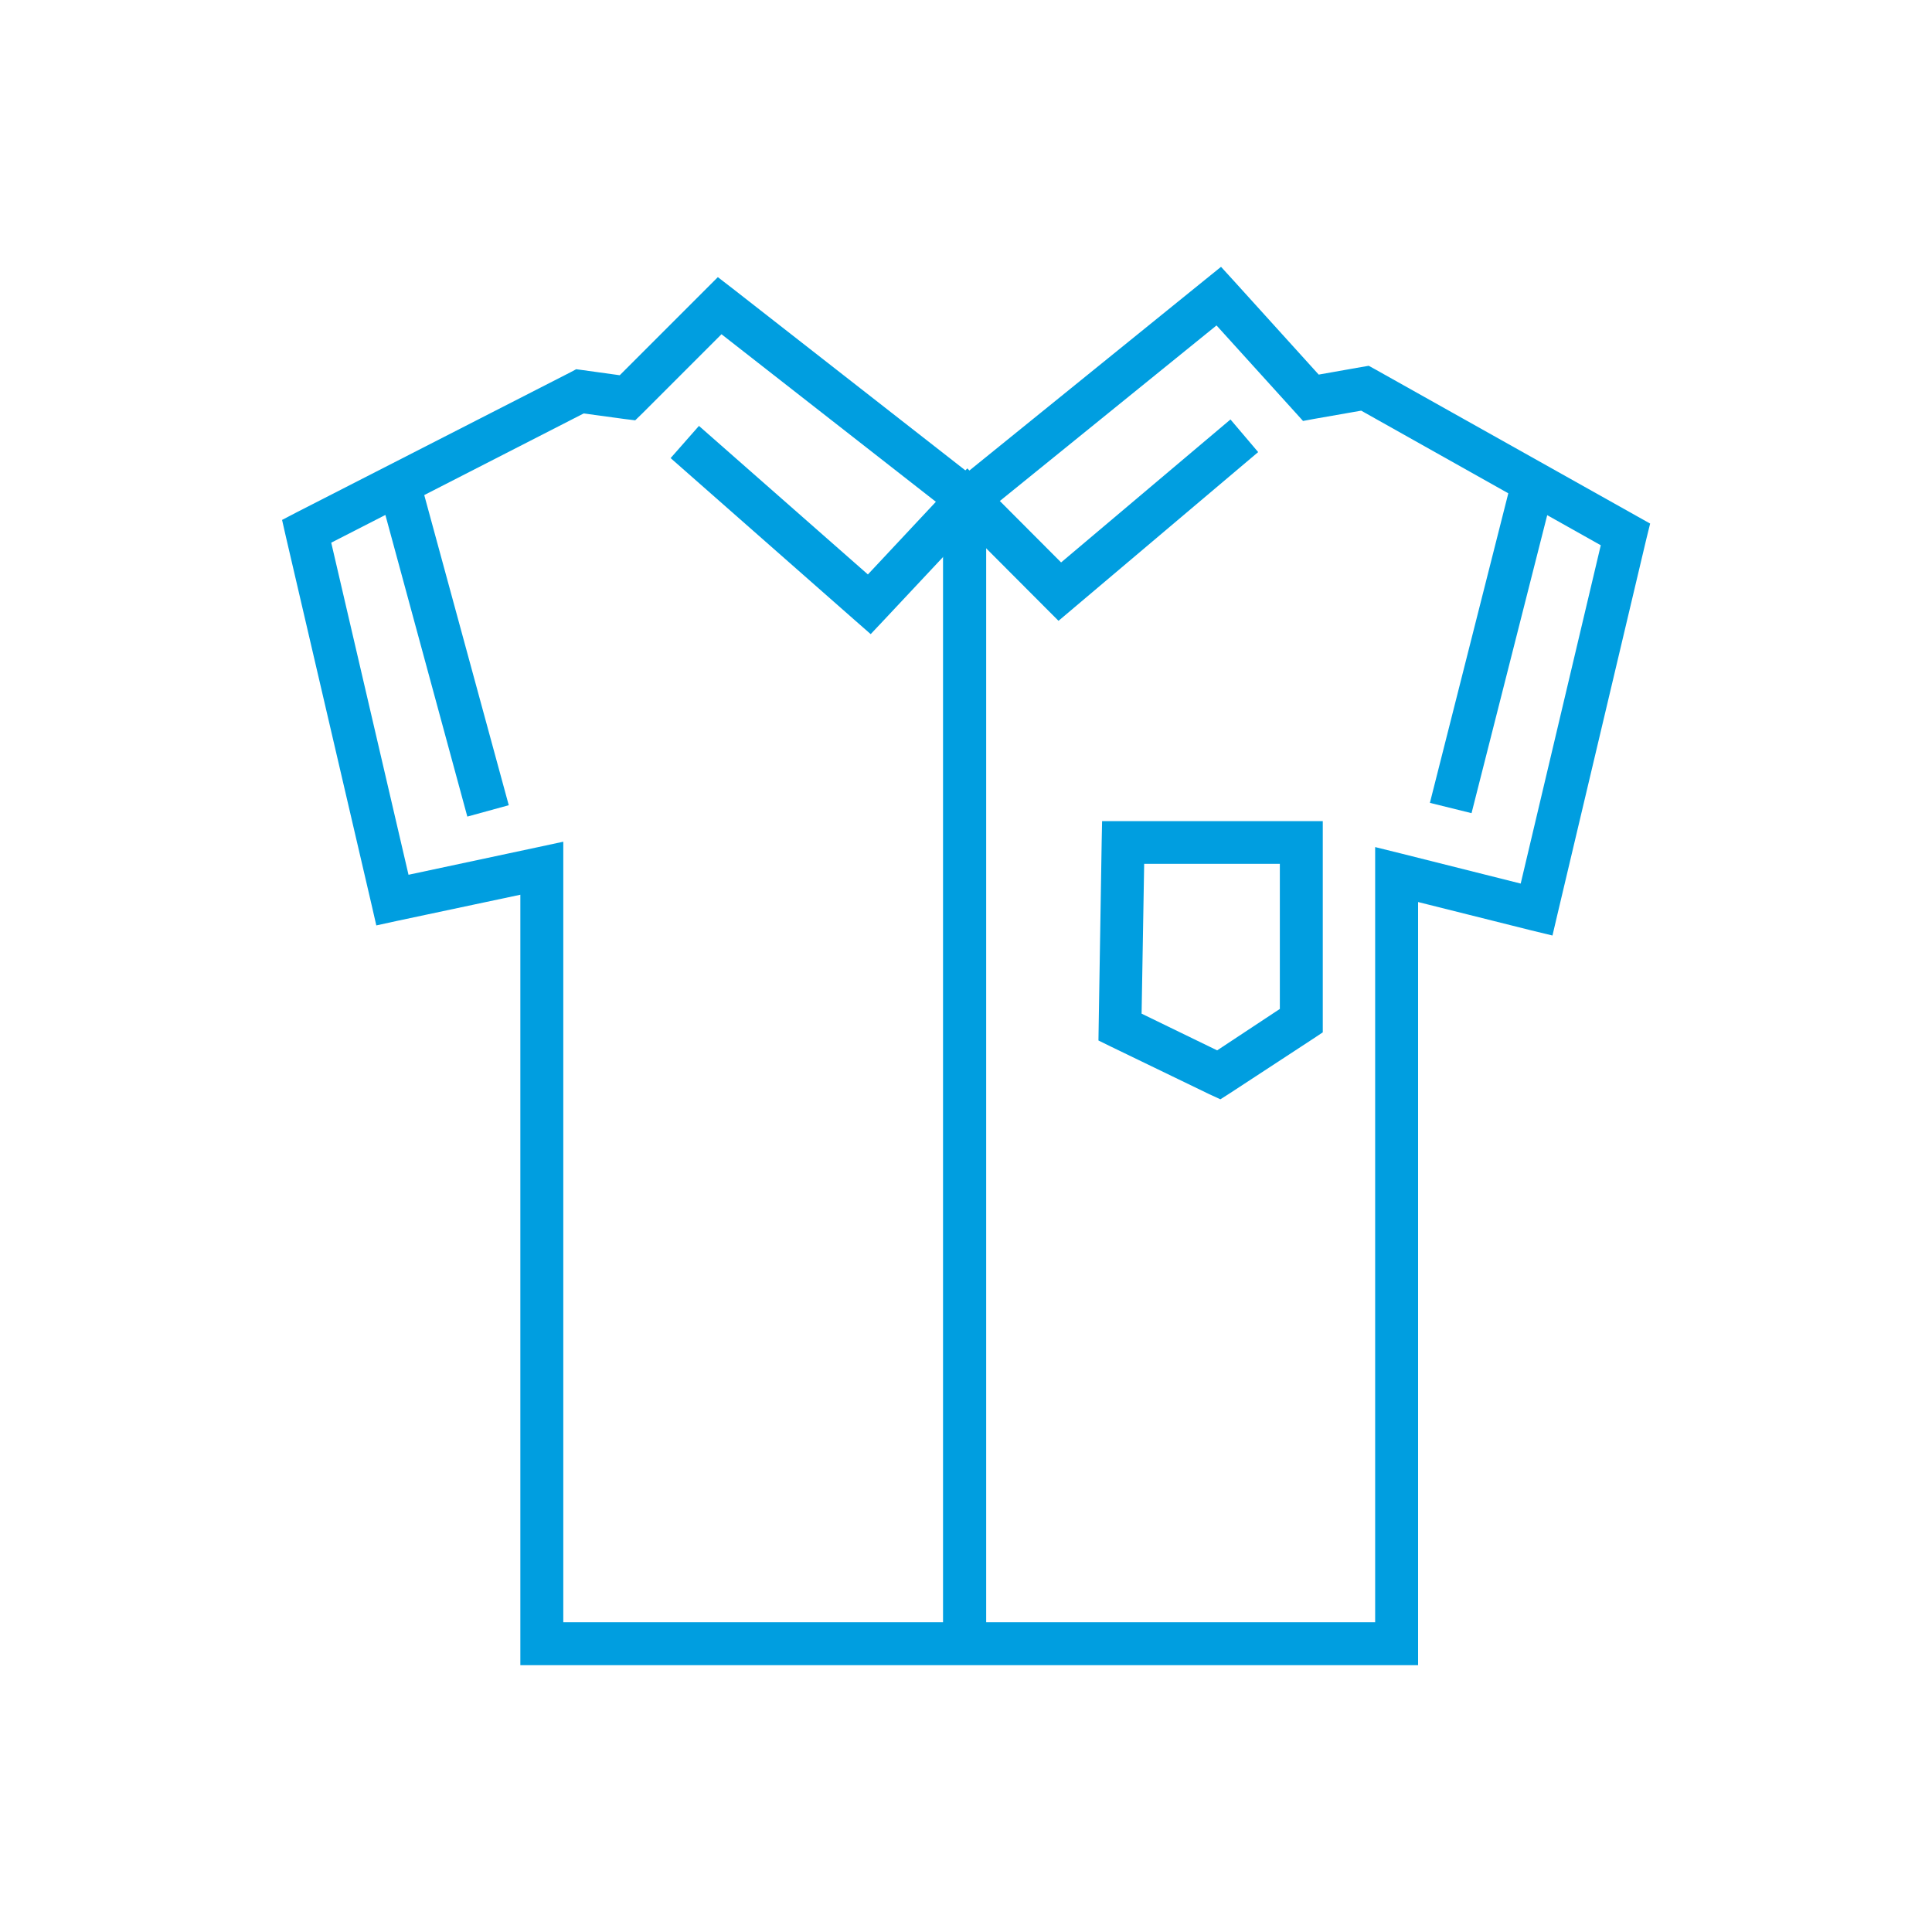 <?xml version="1.0" encoding="UTF-8"?>
<!DOCTYPE svg PUBLIC "-//W3C//DTD SVG 1.1//EN" "http://www.w3.org/Graphics/SVG/1.1/DTD/svg11.dtd">
<svg version="1.2" width="90mm" height="90mm" viewBox="0 0 9000 9000" preserveAspectRatio="xMidYMid" fill-rule="evenodd" stroke-width="28.222" stroke-linejoin="round" xmlns="http://www.w3.org/2000/svg" xmlns:ooo="http://xml.openoffice.org/svg/export" xmlns:xlink="http://www.w3.org/1999/xlink" xmlns:presentation="http://sun.com/xmlns/staroffice/presentation" xmlns:smil="http://www.w3.org/2001/SMIL20/" xmlns:anim="urn:oasis:names:tc:opendocument:xmlns:animation:1.0" xml:space="preserve">
 <defs class="ClipPathGroup">
  <clipPath id="presentation_clip_path" clipPathUnits="userSpaceOnUse">
   <rect x="0" y="0" width="9000" height="9000"/>
  </clipPath>
 </defs>
 <defs class="TextShapeIndex">
  <g ooo:slide="id1" ooo:id-list="id3 id4 id5 id6 id7 id8"/>
 </defs>
 <defs class="EmbeddedBulletChars">
  <g id="bullet-char-template(57356)" transform="scale(0,-0)">
   <path d="M 580,1141 L 1163,571 580,0 -4,571 580,1141 Z"/>
  </g>
  <g id="bullet-char-template(57354)" transform="scale(0,-0)">
   <path d="M 8,1128 L 1137,1128 1137,0 8,0 8,1128 Z"/>
  </g>
  <g id="bullet-char-template(10146)" transform="scale(0,-0)">
   <path d="M 174,0 L 602,739 174,1481 1456,739 174,0 Z M 1358,739 L 309,1346 659,739 1358,739 Z"/>
  </g>
  <g id="bullet-char-template(10132)" transform="scale(0,-0)">
   <path d="M 2015,739 L 1276,0 717,0 1260,543 174,543 174,936 1260,936 717,1481 1274,1481 2015,739 Z"/>
  </g>
  <g id="bullet-char-template(10007)" transform="scale(0,-0)">
   <path d="M 0,-2 C -7,14 -16,27 -25,37 L 356,567 C 262,823 215,952 215,954 215,979 228,992 255,992 264,992 276,990 289,987 310,991 331,999 354,1012 L 381,999 492,748 772,1049 836,1024 860,1049 C 881,1039 901,1025 922,1006 886,937 835,863 770,784 769,783 710,716 594,584 L 774,223 C 774,196 753,168 711,139 L 727,119 C 717,90 699,76 672,76 641,76 570,178 457,381 L 164,-76 C 142,-110 111,-127 72,-127 30,-127 9,-110 8,-76 1,-67 -2,-52 -2,-32 -2,-23 -1,-13 0,-2 Z"/>
  </g>
  <g id="bullet-char-template(10004)" transform="scale(0,-0)">
   <path d="M 285,-33 C 182,-33 111,30 74,156 52,228 41,333 41,471 41,549 55,616 82,672 116,743 169,778 240,778 293,778 328,747 346,684 L 369,508 C 377,444 397,411 428,410 L 1163,1116 C 1174,1127 1196,1133 1229,1133 1271,1133 1292,1118 1292,1087 L 1292,965 C 1292,929 1282,901 1262,881 L 442,47 C 390,-6 338,-33 285,-33 Z"/>
  </g>
  <g id="bullet-char-template(9679)" transform="scale(0,-0)">
   <path d="M 813,0 C 632,0 489,54 383,161 276,268 223,411 223,592 223,773 276,916 383,1023 489,1130 632,1184 813,1184 992,1184 1136,1130 1245,1023 1353,916 1407,772 1407,592 1407,412 1353,268 1245,161 1136,54 992,0 813,0 Z"/>
  </g>
  <g id="bullet-char-template(8226)" transform="scale(0,-0)">
   <path d="M 346,457 C 273,457 209,483 155,535 101,586 74,649 74,723 74,796 101,859 155,911 209,963 273,989 346,989 419,989 480,963 531,910 582,859 608,796 608,723 608,648 583,586 532,535 482,483 420,457 346,457 Z"/>
  </g>
  <g id="bullet-char-template(8211)" transform="scale(0,-0)">
   <path d="M -4,459 L 1135,459 1135,606 -4,606 -4,459 Z"/>
  </g>
 </defs>
 <defs class="TextEmbeddedBitmaps"/>
 <g>
  <g id="id2" class="Master_Slide">
   <g id="bg-id2" class="Background"/>
   <g id="bo-id2" class="BackgroundObjects"/>
  </g>
 </g>
 <g class="SlideGroup">
  <g>
   <g id="id1" class="Slide" clip-path="url(#presentation_clip_path)">
    <g class="Page">
     <g class="Group">
      <g class="com.sun.star.drawing.PolyPolygonShape">
       <g id="id3">
        <rect class="BoundingBox" stroke="none" fill="none" x="1314" y="1243" width="6374" height="6515"/>
        <path fill="rgb(0,158,224)" stroke="none" d="M 1903,4075 L 2503,3947 2624,3921 2624,4045 2624,7557 6406,7557 6406,4074 6406,3946 6531,3977 7084,4116 7457,2540 6341,1913 6124,1951 6070,1961 6033,1920 5667,1516 4571,2404 4509,2454 4446,2405 3361,1557 2994,1924 2959,1958 2910,1952 2719,1926 1543,2528 1903,4075 Z M 1903,4075 L 1903,4075 Z M 2424,4168 L 1849,4290 1753,4311 1731,4215 1331,2497 1314,2422 1383,2386 2656,1735 2684,1720 2714,1724 2887,1748 3282,1353 3344,1291 3414,1345 4507,2199 5615,1302 5688,1243 5751,1312 6143,1745 6341,1710 6376,1704 6407,1721 7621,2402 7687,2439 7669,2512 7255,4260 7232,4358 7133,4334 6606,4202 6606,7657 6606,7757 6506,7757 2524,7757 2424,7757 2424,7657 2424,4168 Z"/>
       </g>
      </g>
      <g class="com.sun.star.drawing.PolyPolygonShape">
       <g id="id4">
        <rect class="BoundingBox" stroke="none" fill="none" x="3123" y="1954" width="2739" height="1001"/>
        <path fill="rgb(0,158,224)" stroke="none" d="M 3256,1984 L 4043,2676 4435,2257 4506,2182 4579,2255 4943,2620 5732,1954 5861,2106 5002,2832 4931,2892 4866,2827 4510,2470 4122,2884 4056,2954 3983,2890 3124,2134 3256,1984 Z"/>
       </g>
      </g>
      <g class="com.sun.star.drawing.PolyPolygonShape">
       <g id="id5">
        <rect class="BoundingBox" stroke="none" fill="none" x="1763" y="2228" width="608" height="1577"/>
        <path fill="rgb(0,158,224)" stroke="none" d="M 2177,3804 L 1763,2280 1955,2228 2370,3751 2177,3804 Z"/>
       </g>
      </g>
      <g class="com.sun.star.drawing.PolyPolygonShape">
       <g id="id6">
        <rect class="BoundingBox" stroke="none" fill="none" x="6661" y="2224" width="580" height="1565"/>
        <path fill="rgb(0,158,224)" stroke="none" d="M 6661,3740 L 7045,2224 7240,2272 6855,3788 6661,3740 Z"/>
       </g>
      </g>
      <g class="com.sun.star.drawing.PolyPolygonShape">
       <g id="id7">
        <rect class="BoundingBox" stroke="none" fill="none" x="5117" y="3825" width="1046" height="1297"/>
        <path fill="rgb(0,158,224)" stroke="none" d="M 5232,3825 L 6062,3825 6162,3825 6162,3924 6162,4754 6162,4809 6117,4839 5732,5091 5685,5121 5633,5097 5174,4875 5117,4847 5118,4782 5132,3923 5134,3825 5232,3825 Z M 5232,3825 L 5232,3825 Z M 5962,4024 L 5330,4024 5318,4722 5670,4893 5962,4700 5962,4024 Z"/>
       </g>
      </g>
      <g class="com.sun.star.drawing.PolyPolygonShape">
       <g id="id8">
        <rect class="BoundingBox" stroke="none" fill="none" x="4393" y="2423" width="202" height="5234"/>
        <path fill="rgb(0,158,224)" stroke="none" d="M 4594,2423 L 4594,7656 4393,7656 4393,2423 4594,2423 Z"/>
       </g>
      </g>
     </g>
    </g>
   </g>
  </g>
 </g>
</svg>